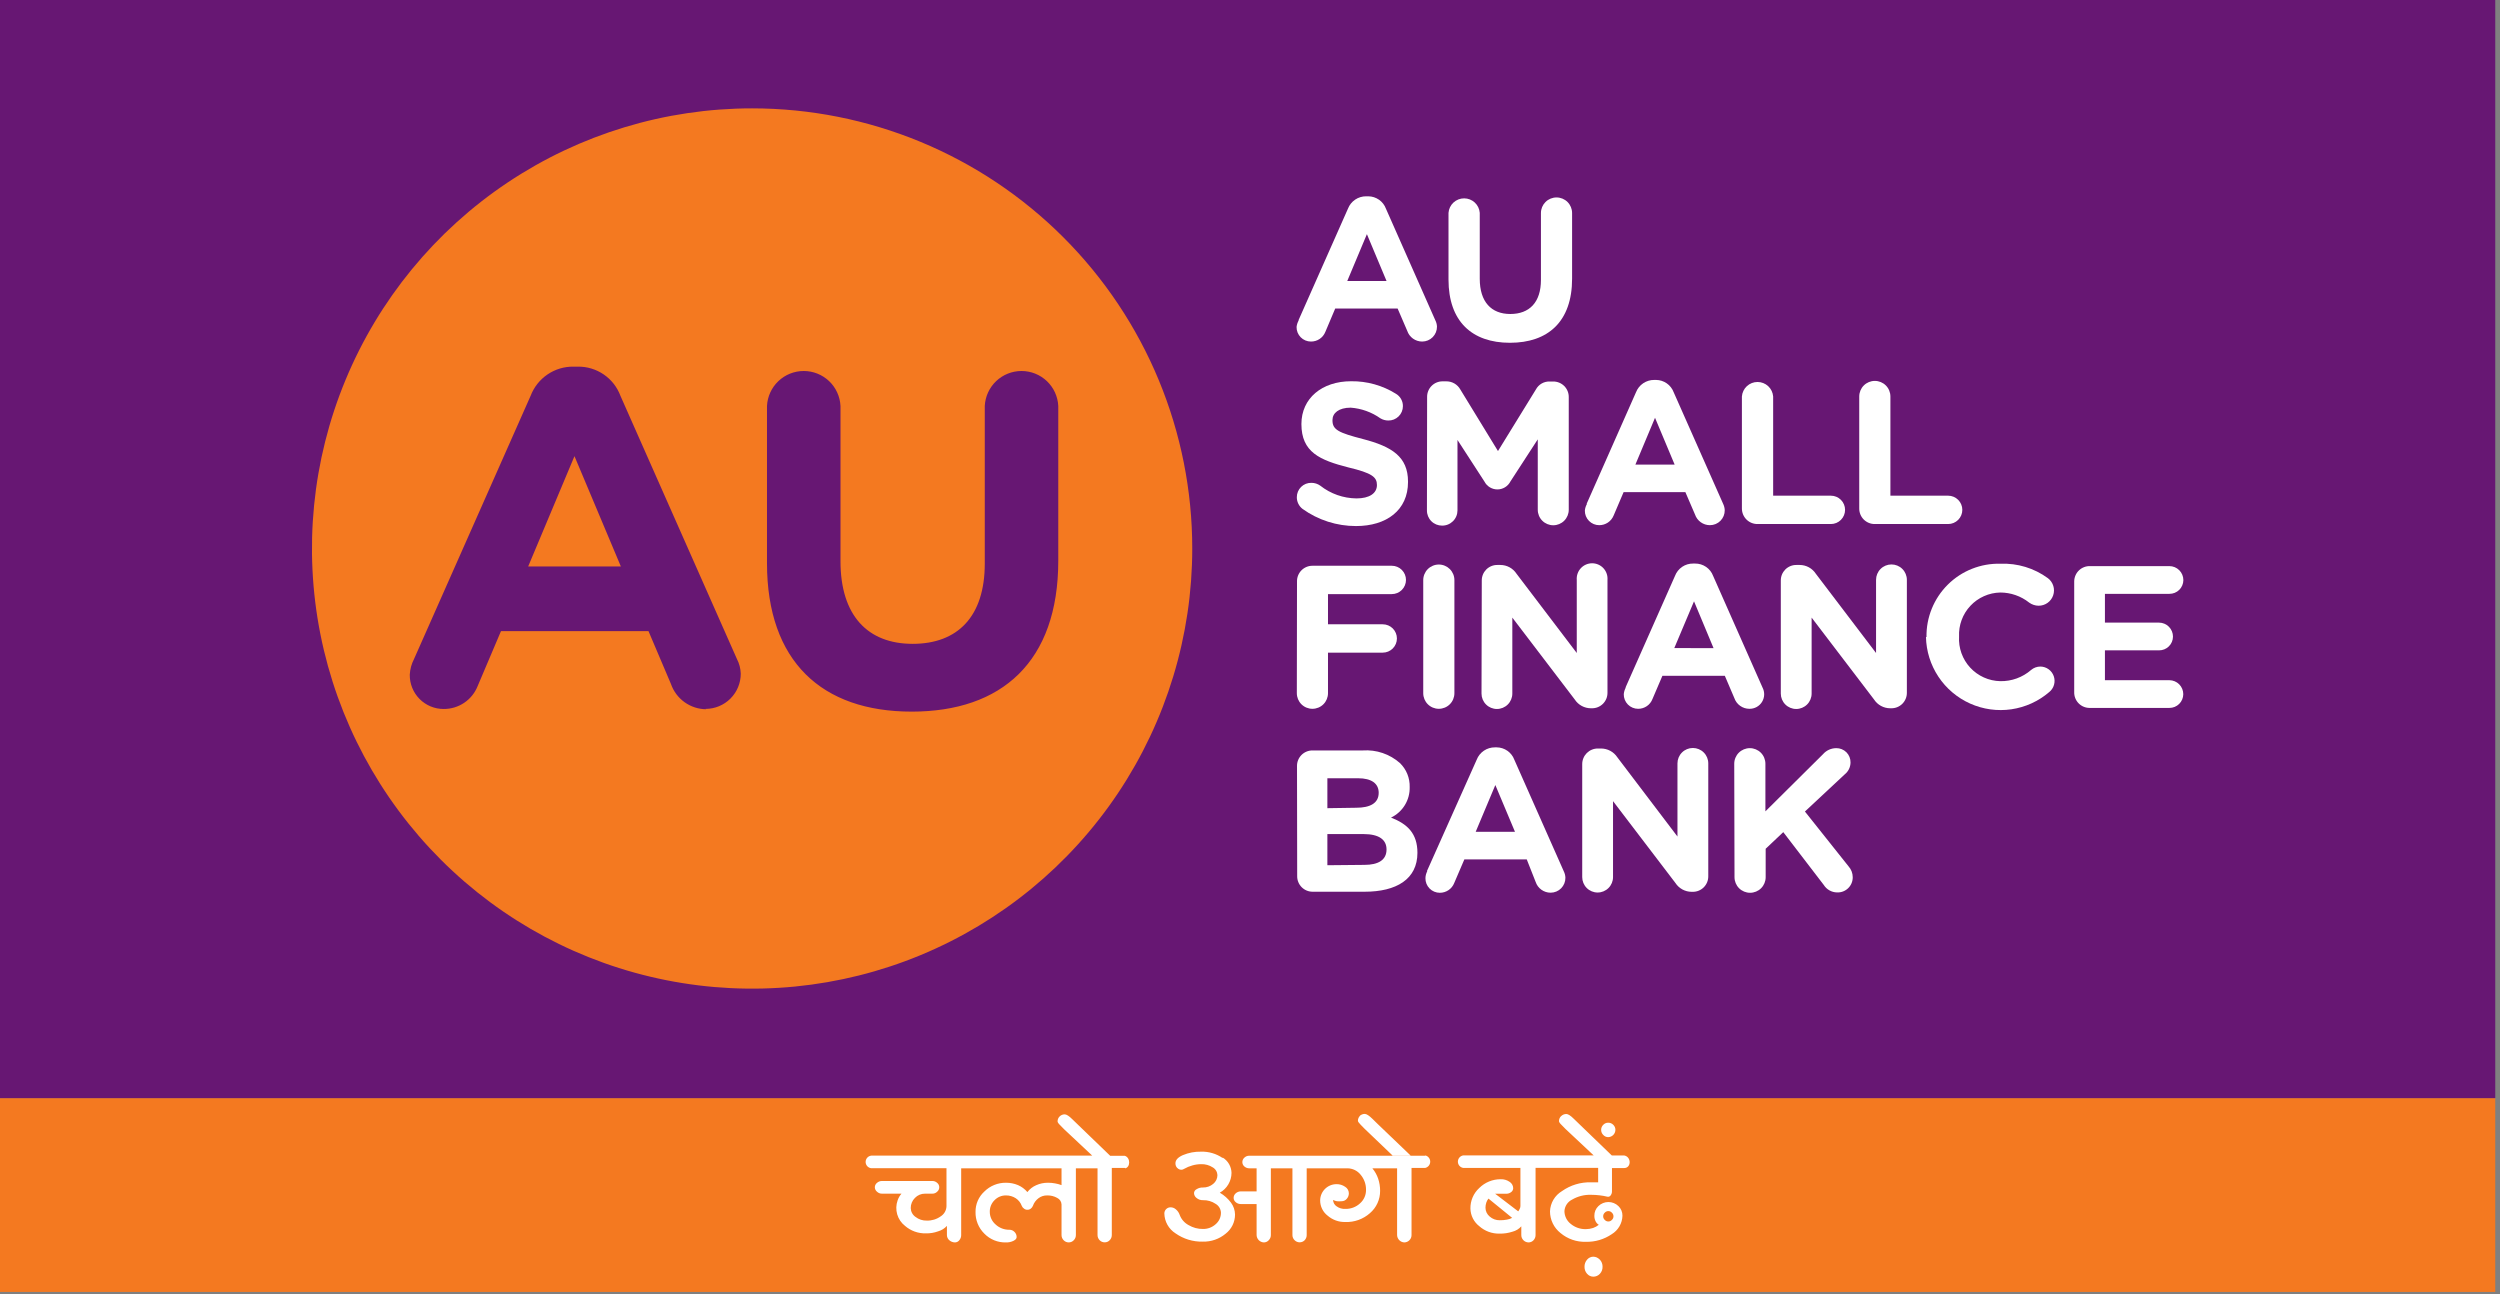 <svg xmlns="http://www.w3.org/2000/svg" width="284" height="147" viewBox="0 0 284 147" fill="none"><rect x="0" y="0" width="284" height="147" fill="#808080" stroke="none"/><g clip-path="url(#clip0_32_2)"><path d="M283.46 124.75H0V146.76H283.46V124.75Z" fill="#F47920"></path><path d="M282.77 125.44H0.69V146.07H282.77V125.44Z" fill="#F47920"></path><path d="M283.46 0H0V124.75H283.46V0Z" fill="#671773"></path><path fill-rule="evenodd" clip-rule="evenodd" d="M60 64.35H70.53L65.26 51.82L60 64.35Z" fill="#F47920"></path><path fill-rule="evenodd" clip-rule="evenodd" d="M120.22 63.7C120.22 75.2 113.77 80.84 103.57 80.84C93.37 80.84 87.13 75.15 87.13 63.97V46.12C87.183 45.048 87.645 44.038 88.422 43.297C89.2 42.557 90.232 42.145 91.305 42.145C92.378 42.145 93.41 42.557 94.188 43.297C94.965 44.038 95.427 45.048 95.48 46.12V63.75C95.48 69.94 98.58 73.14 103.68 73.14C108.78 73.14 111.87 70.05 111.87 64.03V46.12C111.922 45.048 112.385 44.038 113.162 43.297C113.94 42.557 114.972 42.145 116.045 42.145C117.118 42.145 118.15 42.557 118.928 43.297C119.705 44.038 120.168 45.048 120.22 46.12V63.7ZM80.22 80.57C79.339 80.563 78.481 80.283 77.765 79.769C77.049 79.256 76.509 78.533 76.22 77.7L73.67 71.7H56.91L54.26 77.94C53.954 78.71 53.423 79.371 52.736 79.835C52.05 80.298 51.239 80.544 50.41 80.54C49.899 80.543 49.392 80.444 48.92 80.248C48.448 80.052 48.02 79.765 47.66 79.401C47.301 79.038 47.017 78.607 46.827 78.133C46.636 77.659 46.542 77.151 46.55 76.64C46.584 76.015 46.752 75.405 47.04 74.85L60.28 44.96C60.656 43.974 61.325 43.128 62.198 42.536C63.071 41.944 64.105 41.634 65.16 41.65H65.65C66.698 41.638 67.724 41.949 68.589 42.541C69.453 43.133 70.114 43.978 70.48 44.96L83.71 74.85C83.981 75.37 84.132 75.944 84.15 76.53C84.15 77.591 83.729 78.608 82.978 79.359C82.228 80.109 81.211 80.53 80.15 80.53L80.22 80.57ZM85.44 12.31C75.551 12.31 65.884 15.242 57.661 20.737C49.439 26.231 43.03 34.04 39.246 43.176C35.462 52.312 34.471 62.365 36.401 72.065C38.33 81.764 43.092 90.673 50.085 97.665C57.077 104.658 65.986 109.42 75.686 111.349C85.385 113.279 95.438 112.288 104.574 108.504C113.71 104.72 121.519 98.311 127.013 90.089C132.508 81.866 135.44 72.199 135.44 62.31C135.44 55.744 134.147 49.242 131.634 43.176C129.121 37.11 125.438 31.598 120.795 26.955C116.152 22.312 110.64 18.629 104.574 16.116C98.508 13.603 92.006 12.31 85.44 12.31Z" fill="#F47920"></path><path fill-rule="evenodd" clip-rule="evenodd" d="M157.51 31.92L155.28 26.6L153.05 31.92H157.51ZM147.51 36.38L153.13 23.7C153.292 23.284 153.577 22.927 153.947 22.677C154.317 22.427 154.754 22.296 155.2 22.3H155.44C155.876 22.304 156.3 22.44 156.657 22.69C157.014 22.94 157.287 23.292 157.44 23.7L163.05 36.38C163.165 36.603 163.23 36.849 163.24 37.1C163.243 37.322 163.201 37.543 163.118 37.749C163.035 37.955 162.911 38.143 162.755 38.301C162.599 38.459 162.413 38.584 162.208 38.67C162.002 38.756 161.782 38.8 161.56 38.8C161.184 38.801 160.818 38.683 160.513 38.464C160.208 38.245 159.98 37.936 159.86 37.58L158.77 35.05H151.68L150.56 37.7C150.43 38.028 150.204 38.309 149.911 38.505C149.618 38.702 149.273 38.804 148.92 38.8C148.703 38.8 148.489 38.757 148.289 38.673C148.089 38.589 147.908 38.467 147.757 38.312C147.605 38.157 147.485 37.974 147.405 37.773C147.325 37.572 147.286 37.356 147.29 37.14C147.321 36.872 147.406 36.614 147.54 36.38H147.51Z" fill="white"></path><path fill-rule="evenodd" clip-rule="evenodd" d="M164.55 31.76V24.18C164.584 23.732 164.785 23.314 165.114 23.008C165.444 22.703 165.876 22.533 166.325 22.533C166.774 22.533 167.206 22.703 167.536 23.008C167.865 23.314 168.066 23.732 168.1 24.18V31.67C168.1 34.29 169.41 35.67 171.57 35.67C173.73 35.67 175.05 34.36 175.05 31.8V24.2C175.05 23.73 175.236 23.28 175.568 22.948C175.9 22.616 176.351 22.43 176.82 22.43C177.289 22.43 177.74 22.616 178.072 22.948C178.404 23.28 178.59 23.73 178.59 24.2V31.66C178.59 36.54 175.85 38.94 171.53 38.94C167.21 38.94 164.55 36.5 164.55 31.76Z" fill="white"></path><path fill-rule="evenodd" clip-rule="evenodd" d="M147.98 57.82C147.773 57.664 147.605 57.461 147.491 57.228C147.376 56.996 147.318 56.739 147.32 56.48C147.319 56.263 147.361 56.048 147.444 55.848C147.527 55.647 147.65 55.466 147.805 55.314C147.96 55.162 148.144 55.042 148.345 54.962C148.547 54.883 148.763 54.845 148.98 54.85C149.338 54.85 149.688 54.962 149.98 55.17C151.155 56.095 152.604 56.605 154.1 56.62C155.55 56.62 156.42 56.05 156.42 55.1C156.42 54.2 155.87 53.74 153.18 53.1C149.93 52.27 147.84 51.37 147.84 48.17C147.84 45.24 150.19 43.31 153.48 43.31C155.285 43.285 157.06 43.781 158.59 44.74C158.831 44.885 159.03 45.09 159.167 45.336C159.303 45.582 159.374 45.859 159.37 46.14C159.37 46.357 159.327 46.571 159.243 46.771C159.159 46.971 159.037 47.152 158.882 47.303C158.727 47.455 158.544 47.575 158.343 47.655C158.142 47.735 157.927 47.774 157.71 47.77C157.393 47.77 157.082 47.684 156.81 47.52C155.817 46.818 154.652 46.4 153.44 46.31C152.08 46.31 151.37 46.93 151.37 47.71V47.76C151.37 48.82 152.06 49.16 154.85 49.88C158.11 50.73 159.95 51.88 159.95 54.71V54.76C159.95 57.96 157.51 59.76 154.04 59.76C151.867 59.762 149.748 59.083 147.98 57.82Z" fill="white"></path><path fill-rule="evenodd" clip-rule="evenodd" d="M162.12 45.09C162.117 44.857 162.161 44.626 162.249 44.41C162.337 44.194 162.468 43.997 162.632 43.833C162.797 43.668 162.994 43.537 163.209 43.449C163.425 43.361 163.657 43.317 163.89 43.32H164.28C164.606 43.314 164.928 43.396 165.212 43.558C165.495 43.72 165.73 43.956 165.89 44.24L170.17 51.24L174.48 44.24C174.633 43.955 174.863 43.719 175.145 43.56C175.426 43.401 175.747 43.324 176.07 43.34H176.44C176.673 43.337 176.905 43.381 177.12 43.469C177.336 43.557 177.533 43.688 177.698 43.852C177.862 44.017 177.993 44.214 178.081 44.429C178.169 44.645 178.213 44.877 178.21 45.11V57.91C178.21 58.377 178.025 58.824 177.695 59.154C177.364 59.485 176.917 59.67 176.45 59.67C175.983 59.67 175.536 59.485 175.206 59.154C174.875 58.824 174.69 58.377 174.69 57.91V49.91L171.58 54.7C171.44 54.971 171.229 55.198 170.969 55.356C170.708 55.515 170.41 55.599 170.105 55.599C169.8 55.599 169.502 55.515 169.241 55.356C168.981 55.198 168.77 54.971 168.63 54.7L165.57 49.98V57.98C165.57 58.209 165.525 58.435 165.436 58.647C165.348 58.858 165.219 59.05 165.056 59.21C164.893 59.371 164.7 59.498 164.488 59.584C164.276 59.67 164.049 59.713 163.82 59.71C163.593 59.711 163.368 59.667 163.158 59.581C162.948 59.494 162.757 59.367 162.597 59.206C162.437 59.045 162.311 58.853 162.225 58.643C162.14 58.432 162.097 58.207 162.1 57.98L162.12 45.09Z" fill="white"></path><path fill-rule="evenodd" clip-rule="evenodd" d="M190.24 52.78L188.01 47.46L185.78 52.78H190.24ZM180.24 57.24L185.85 44.56C186.012 44.144 186.297 43.788 186.667 43.538C187.037 43.288 187.474 43.156 187.92 43.16H188.13C188.566 43.164 188.99 43.3 189.347 43.55C189.704 43.8 189.977 44.152 190.13 44.56L195.75 57.24C195.858 57.465 195.919 57.71 195.93 57.96C195.933 58.182 195.891 58.403 195.808 58.609C195.725 58.815 195.601 59.003 195.445 59.161C195.289 59.319 195.103 59.445 194.898 59.53C194.692 59.616 194.472 59.66 194.25 59.66C193.874 59.661 193.508 59.543 193.203 59.324C192.898 59.105 192.67 58.796 192.55 58.44L191.46 55.91H184.44L183.31 58.56C183.178 58.886 182.951 59.166 182.659 59.362C182.366 59.558 182.022 59.662 181.67 59.66C181.453 59.66 181.239 59.617 181.039 59.533C180.839 59.449 180.658 59.327 180.507 59.172C180.355 59.017 180.235 58.834 180.155 58.633C180.075 58.432 180.036 58.217 180.04 58C180.064 57.732 180.146 57.473 180.28 57.24H180.24Z" fill="white"></path><path fill-rule="evenodd" clip-rule="evenodd" d="M197.88 45.04C197.914 44.592 198.115 44.174 198.444 43.868C198.774 43.563 199.206 43.393 199.655 43.393C200.104 43.393 200.536 43.563 200.866 43.868C201.195 44.174 201.396 44.592 201.43 45.04V56.31H207.99C208.417 56.31 208.827 56.48 209.128 56.782C209.43 57.084 209.6 57.493 209.6 57.92C209.6 58.347 209.43 58.757 209.128 59.058C208.827 59.36 208.417 59.53 207.99 59.53H199.66C199.426 59.533 199.195 59.489 198.978 59.401C198.762 59.313 198.565 59.183 198.399 59.018C198.233 58.853 198.102 58.657 198.013 58.441C197.924 58.225 197.879 57.994 197.88 57.76V45.04Z" fill="white"></path><path fill-rule="evenodd" clip-rule="evenodd" d="M211.21 45.04C211.21 44.571 211.396 44.12 211.728 43.788C212.06 43.456 212.511 43.27 212.98 43.27C213.449 43.27 213.9 43.456 214.232 43.788C214.564 44.12 214.75 44.571 214.75 45.04V56.31H221.31C221.737 56.31 222.146 56.48 222.448 56.782C222.75 57.084 222.92 57.493 222.92 57.92C222.92 58.347 222.75 58.757 222.448 59.058C222.146 59.36 221.737 59.53 221.31 59.53H212.98C212.747 59.533 212.515 59.489 212.299 59.401C212.084 59.313 211.887 59.182 211.722 59.018C211.558 58.853 211.427 58.656 211.339 58.441C211.251 58.224 211.207 57.993 211.21 57.76V45.04Z" fill="white"></path><path fill-rule="evenodd" clip-rule="evenodd" d="M147.34 66.04C147.337 65.807 147.381 65.575 147.469 65.359C147.557 65.144 147.688 64.947 147.852 64.782C148.017 64.618 148.214 64.487 148.43 64.399C148.645 64.311 148.877 64.267 149.11 64.27H158.11C158.537 64.27 158.947 64.44 159.248 64.742C159.55 65.043 159.72 65.453 159.72 65.88C159.72 66.307 159.55 66.716 159.248 67.018C158.947 67.32 158.537 67.49 158.11 67.49H150.86V70.92H157.08C157.507 70.92 157.917 71.09 158.218 71.391C158.52 71.694 158.69 72.103 158.69 72.53C158.69 72.957 158.52 73.367 158.218 73.668C157.917 73.97 157.507 74.14 157.08 74.14H150.86V78.75C150.86 79.219 150.673 79.67 150.342 80.002C150.01 80.334 149.559 80.52 149.09 80.52C148.621 80.52 148.17 80.334 147.838 80.002C147.507 79.67 147.32 79.219 147.32 78.75L147.34 66.04Z" fill="white"></path><path fill-rule="evenodd" clip-rule="evenodd" d="M161.68 65.9C161.68 65.668 161.726 65.437 161.815 65.223C161.904 65.008 162.034 64.813 162.198 64.648C162.363 64.484 162.558 64.354 162.773 64.265C162.987 64.176 163.218 64.13 163.45 64.13C163.682 64.13 163.913 64.176 164.127 64.265C164.342 64.354 164.537 64.484 164.702 64.648C164.866 64.813 164.996 65.008 165.085 65.223C165.174 65.437 165.22 65.668 165.22 65.9V78.75C165.22 79.219 165.034 79.67 164.702 80.002C164.37 80.334 163.919 80.52 163.45 80.52C162.981 80.52 162.53 80.334 162.198 80.002C161.866 79.67 161.68 79.219 161.68 78.75V65.9Z" fill="white"></path><path fill-rule="evenodd" clip-rule="evenodd" d="M168.33 65.95C168.327 65.717 168.371 65.485 168.459 65.269C168.547 65.053 168.678 64.857 168.842 64.692C169.007 64.528 169.204 64.397 169.419 64.309C169.635 64.221 169.867 64.177 170.1 64.18H170.44C170.806 64.18 171.166 64.271 171.487 64.446C171.809 64.621 172.081 64.873 172.28 65.18L179.12 74.18V65.87C179.102 65.63 179.133 65.388 179.213 65.161C179.292 64.933 179.418 64.725 179.582 64.548C179.745 64.371 179.944 64.23 180.165 64.134C180.386 64.038 180.624 63.988 180.865 63.988C181.106 63.988 181.344 64.038 181.565 64.134C181.786 64.23 181.984 64.371 182.148 64.548C182.312 64.725 182.438 64.933 182.517 65.161C182.597 65.388 182.628 65.63 182.61 65.87V78.69C182.613 78.923 182.569 79.154 182.481 79.371C182.393 79.586 182.262 79.783 182.098 79.948C181.933 80.112 181.736 80.243 181.521 80.331C181.305 80.419 181.073 80.463 180.84 80.46H180.73C180.364 80.46 180.004 80.369 179.683 80.194C179.361 80.019 179.089 79.767 178.89 79.46L171.8 70.16V78.79C171.8 79.254 171.616 79.699 171.287 80.027C170.959 80.356 170.514 80.54 170.05 80.54C169.586 80.54 169.141 80.356 168.813 80.027C168.484 79.699 168.3 79.254 168.3 78.79L168.33 65.95Z" fill="white"></path><path fill-rule="evenodd" clip-rule="evenodd" d="M194.66 73.63L192.44 68.31L190.2 73.62L194.66 73.63ZM184.66 78.1L190.28 65.42C190.439 65.002 190.723 64.643 191.093 64.392C191.464 64.141 191.903 64.012 192.35 64.02H192.56C193.004 64.014 193.439 64.146 193.806 64.396C194.173 64.647 194.454 65.004 194.61 65.42L200.22 78.1C200.354 78.354 200.419 78.638 200.41 78.925C200.4 79.212 200.316 79.491 200.166 79.735C200.015 79.98 199.804 80.181 199.552 80.318C199.3 80.456 199.017 80.525 198.73 80.52C198.353 80.52 197.986 80.402 197.68 80.183C197.373 79.965 197.143 79.656 197.02 79.3L195.94 76.77H188.85L187.72 79.41C187.594 79.739 187.37 80.022 187.079 80.22C186.787 80.418 186.442 80.523 186.09 80.52C185.873 80.52 185.659 80.477 185.459 80.393C185.259 80.309 185.078 80.187 184.927 80.032C184.775 79.877 184.655 79.694 184.575 79.493C184.495 79.292 184.456 79.077 184.46 78.86C184.485 78.594 184.563 78.335 184.69 78.1H184.66Z" fill="white"></path><path fill-rule="evenodd" clip-rule="evenodd" d="M202.3 65.95C202.297 65.717 202.341 65.485 202.429 65.269C202.517 65.053 202.648 64.857 202.812 64.692C202.977 64.528 203.174 64.397 203.389 64.309C203.605 64.221 203.837 64.177 204.07 64.18H204.44C204.806 64.18 205.166 64.271 205.487 64.446C205.809 64.621 206.081 64.873 206.28 65.18L213.12 74.18V65.87C213.12 65.406 213.304 64.961 213.633 64.633C213.961 64.304 214.406 64.12 214.87 64.12C215.334 64.12 215.779 64.304 216.107 64.633C216.436 64.961 216.62 65.406 216.62 65.87V78.69C216.623 78.923 216.579 79.154 216.491 79.371C216.403 79.586 216.272 79.783 216.108 79.948C215.943 80.112 215.746 80.243 215.531 80.331C215.315 80.419 215.083 80.463 214.85 80.46H214.73C214.364 80.46 214.004 80.369 213.683 80.194C213.361 80.019 213.089 79.767 212.89 79.46L205.8 70.16V78.79C205.8 79.254 205.616 79.699 205.287 80.027C204.959 80.356 204.514 80.54 204.05 80.54C203.586 80.54 203.141 80.356 202.813 80.027C202.484 79.699 202.3 79.254 202.3 78.79V65.95Z" fill="white"></path><path fill-rule="evenodd" clip-rule="evenodd" d="M218.85 72.37C218.831 71.265 219.035 70.167 219.452 69.143C219.868 68.119 220.487 67.19 221.272 66.412C222.057 65.633 222.991 65.022 224.018 64.615C225.046 64.207 226.145 64.011 227.25 64.04C229.18 63.962 231.08 64.54 232.64 65.68C232.932 65.9 233.148 66.207 233.256 66.557C233.364 66.906 233.359 67.281 233.241 67.628C233.124 67.975 232.9 68.276 232.602 68.488C232.304 68.7 231.946 68.813 231.58 68.81C231.199 68.805 230.829 68.683 230.52 68.46C229.585 67.716 228.425 67.311 227.23 67.31C226.592 67.323 225.963 67.463 225.38 67.723C224.796 67.983 224.271 68.356 223.835 68.823C223.399 69.289 223.06 69.837 222.84 70.436C222.619 71.035 222.52 71.672 222.55 72.31C222.512 72.953 222.605 73.597 222.821 74.204C223.038 74.81 223.375 75.367 223.812 75.84C224.249 76.313 224.777 76.694 225.364 76.958C225.951 77.223 226.586 77.366 227.23 77.38C228.514 77.405 229.761 76.952 230.73 76.11C231.026 75.859 231.402 75.72 231.79 75.72C232.126 75.724 232.452 75.832 232.723 76.029C232.995 76.225 233.2 76.501 233.309 76.818C233.419 77.136 233.428 77.479 233.335 77.801C233.242 78.124 233.051 78.41 232.79 78.62C231.57 79.666 230.078 80.345 228.488 80.576C226.897 80.807 225.274 80.582 223.807 79.925C222.34 79.269 221.089 78.21 220.201 76.871C219.313 75.531 218.823 73.967 218.79 72.36L218.85 72.37Z" fill="white"></path><path fill-rule="evenodd" clip-rule="evenodd" d="M235.63 78.61V66.04C235.633 65.807 235.682 65.576 235.775 65.362C235.867 65.148 236.002 64.955 236.171 64.794C236.339 64.633 236.539 64.507 236.757 64.424C236.975 64.341 237.207 64.302 237.44 64.31H246.44C246.862 64.31 247.266 64.478 247.564 64.776C247.863 65.074 248.03 65.478 248.03 65.9C248.029 66.107 247.986 66.312 247.906 66.502C247.825 66.693 247.707 66.866 247.56 67.011C247.412 67.156 247.237 67.27 247.045 67.347C246.853 67.424 246.647 67.463 246.44 67.46H239.12V70.73H245.27C245.69 70.733 246.092 70.901 246.388 71.199C246.684 71.497 246.85 71.9 246.85 72.32C246.849 72.526 246.807 72.73 246.727 72.92C246.647 73.11 246.53 73.282 246.383 73.427C246.236 73.572 246.063 73.687 245.872 73.764C245.681 73.842 245.476 73.881 245.27 73.88H239.12V77.27H246.44C246.86 77.273 247.262 77.441 247.558 77.739C247.854 78.037 248.02 78.44 248.02 78.86C248.019 79.066 247.977 79.27 247.897 79.46C247.817 79.65 247.7 79.822 247.553 79.967C247.406 80.112 247.233 80.227 247.042 80.304C246.851 80.382 246.646 80.421 246.44 80.42H237.44C237.2 80.428 236.961 80.387 236.738 80.299C236.514 80.211 236.311 80.078 236.142 79.909C235.972 79.739 235.839 79.536 235.751 79.312C235.663 79.089 235.622 78.85 235.63 78.61Z" fill="white"></path><path fill-rule="evenodd" clip-rule="evenodd" d="M155 98.25C156.57 98.25 157.51 97.7 157.51 96.5C157.51 95.42 156.71 94.75 154.89 94.75H150.79V98.29L155 98.25ZM154.06 91.76C155.62 91.76 156.62 91.26 156.62 90.06C156.62 89 155.79 88.41 154.29 88.41H150.79V91.81L154.06 91.76ZM147.34 87.02C147.337 86.787 147.381 86.555 147.469 86.339C147.557 86.124 147.688 85.927 147.852 85.762C148.017 85.597 148.214 85.467 148.429 85.379C148.645 85.291 148.877 85.247 149.11 85.25H154.82C155.581 85.198 156.346 85.298 157.068 85.543C157.791 85.789 158.458 86.175 159.03 86.68C159.394 87.033 159.681 87.458 159.872 87.928C160.063 88.398 160.154 88.903 160.14 89.41C160.159 90.131 159.969 90.843 159.593 91.458C159.217 92.074 158.67 92.568 158.02 92.88C159.88 93.6 161.02 94.68 161.02 96.88C161.02 99.88 158.63 101.3 155.02 101.3H149.13C148.897 101.303 148.665 101.259 148.45 101.171C148.234 101.083 148.037 100.952 147.872 100.787C147.708 100.623 147.577 100.426 147.489 100.21C147.401 99.995 147.357 99.763 147.36 99.53L147.34 87.02Z" fill="white"></path><path fill-rule="evenodd" clip-rule="evenodd" d="M172.1 94.49L169.87 89.18L167.64 94.49H172.1ZM162.1 98.96L167.75 86.31C167.911 85.891 168.197 85.531 168.569 85.279C168.941 85.027 169.381 84.895 169.83 84.9H170.03C170.467 84.905 170.892 85.043 171.249 85.294C171.606 85.546 171.878 85.9 172.03 86.31L177.65 98.99C177.759 99.212 177.82 99.453 177.83 99.7C177.834 99.923 177.793 100.145 177.711 100.352C177.628 100.559 177.505 100.748 177.349 100.907C177.192 101.067 177.006 101.193 176.8 101.279C176.594 101.366 176.373 101.41 176.15 101.41C175.774 101.411 175.408 101.293 175.103 101.074C174.798 100.855 174.57 100.546 174.45 100.19L173.44 97.63H166.35L165.2 100.31C165.071 100.639 164.845 100.921 164.552 101.119C164.259 101.317 163.913 101.422 163.56 101.42C163.343 101.42 163.129 101.377 162.929 101.293C162.729 101.209 162.548 101.087 162.397 100.932C162.245 100.777 162.125 100.594 162.045 100.393C161.965 100.192 161.926 99.977 161.93 99.76C161.937 99.481 162.009 99.207 162.14 98.96H162.1Z" fill="white"></path><path fill-rule="evenodd" clip-rule="evenodd" d="M179.74 86.81C179.739 86.576 179.784 86.344 179.873 86.127C179.962 85.911 180.093 85.714 180.258 85.548C180.424 85.383 180.621 85.252 180.837 85.163C181.054 85.074 181.286 85.029 181.52 85.03H181.88C182.247 85.031 182.608 85.123 182.931 85.297C183.254 85.472 183.528 85.723 183.73 86.03L190.56 95.03V86.72C190.56 86.256 190.744 85.811 191.073 85.483C191.401 85.154 191.846 84.97 192.31 84.97C192.774 84.97 193.219 85.154 193.547 85.483C193.876 85.811 194.06 86.256 194.06 86.72V99.54C194.063 99.773 194.019 100.005 193.931 100.221C193.843 100.436 193.712 100.633 193.548 100.798C193.383 100.962 193.187 101.093 192.971 101.181C192.755 101.269 192.523 101.313 192.29 101.31H192.17C191.804 101.309 191.445 101.218 191.123 101.043C190.802 100.868 190.529 100.616 190.33 100.31L183.24 91.01V99.64C183.24 100.104 183.056 100.549 182.727 100.877C182.399 101.206 181.954 101.39 181.49 101.39C181.026 101.39 180.581 101.206 180.253 100.877C179.924 100.549 179.74 100.104 179.74 99.64V86.81Z" fill="white"></path><path fill-rule="evenodd" clip-rule="evenodd" d="M197.01 86.76C197.01 86.291 197.197 85.84 197.528 85.508C197.86 85.177 198.311 84.99 198.78 84.99C199.249 84.99 199.7 85.177 200.032 85.508C200.363 85.84 200.55 86.291 200.55 86.76V92.17L207.09 85.68C207.277 85.465 207.507 85.292 207.766 85.173C208.024 85.054 208.305 84.992 208.59 84.99C208.805 84.986 209.019 85.025 209.219 85.106C209.418 85.186 209.599 85.306 209.752 85.458C209.904 85.611 210.024 85.792 210.104 85.992C210.185 86.191 210.224 86.405 210.22 86.62C210.217 86.877 210.157 87.131 210.045 87.363C209.932 87.594 209.77 87.798 209.57 87.96L205.04 92.19L209.99 98.41C210.298 98.75 210.469 99.192 210.47 99.65C210.473 99.883 210.428 100.114 210.339 100.33C210.249 100.545 210.116 100.74 209.948 100.902C209.781 101.064 209.582 101.19 209.364 101.272C209.146 101.354 208.913 101.391 208.68 101.38C208.379 101.374 208.084 101.294 207.822 101.145C207.56 100.997 207.34 100.785 207.18 100.53L202.58 94.53L200.58 96.42V99.65C200.58 100.12 200.394 100.57 200.062 100.902C199.73 101.234 199.279 101.42 198.81 101.42C198.341 101.42 197.89 101.234 197.558 100.902C197.226 100.57 197.04 100.12 197.04 99.65L197.01 86.76Z" fill="white"></path><path fill-rule="evenodd" clip-rule="evenodd" d="M127.84 132.68H126.3V140.31C126.3 140.418 126.279 140.524 126.238 140.624C126.196 140.723 126.136 140.814 126.06 140.89C125.988 140.967 125.901 141.027 125.805 141.069C125.709 141.11 125.605 141.131 125.5 141.13C125.392 141.132 125.285 141.112 125.185 141.071C125.085 141.03 124.995 140.968 124.92 140.89C124.844 140.814 124.783 140.723 124.742 140.624C124.701 140.524 124.68 140.418 124.68 140.31V132.72H122.22V140.31C122.22 140.418 122.199 140.524 122.158 140.624C122.117 140.723 122.056 140.814 121.98 140.89C121.906 140.968 121.817 141.031 121.718 141.074C121.619 141.116 121.513 141.138 121.405 141.138C121.297 141.138 121.191 141.116 121.092 141.074C120.993 141.031 120.904 140.968 120.83 140.89C120.754 140.814 120.693 140.723 120.652 140.624C120.611 140.524 120.59 140.418 120.59 140.31V136.82C120.583 136.667 120.534 136.518 120.45 136.39C120.365 136.261 120.248 136.158 120.11 136.09C119.764 135.891 119.369 135.791 118.97 135.8C118.61 135.789 118.257 135.902 117.97 136.12C117.679 136.338 117.46 136.637 117.34 136.98C117.29 137.106 117.207 137.216 117.1 137.3C116.989 137.387 116.851 137.433 116.71 137.43C116.572 137.433 116.437 137.387 116.33 137.3C116.212 137.223 116.121 137.111 116.07 136.98C115.942 136.628 115.703 136.326 115.39 136.12C115.06 135.907 114.673 135.795 114.28 135.8C114.038 135.796 113.798 135.842 113.574 135.935C113.35 136.028 113.148 136.166 112.98 136.34C112.806 136.51 112.668 136.714 112.575 136.939C112.482 137.165 112.436 137.406 112.44 137.65C112.437 137.925 112.495 138.198 112.609 138.448C112.723 138.699 112.891 138.921 113.1 139.1C113.525 139.497 114.088 139.712 114.67 139.7C114.776 139.699 114.882 139.72 114.98 139.761C115.078 139.802 115.166 139.863 115.24 139.94C115.321 140.015 115.384 140.107 115.427 140.209C115.471 140.31 115.492 140.42 115.49 140.53C115.49 140.7 115.37 140.84 115.13 140.96C114.865 141.088 114.574 141.15 114.28 141.14C113.823 141.152 113.369 141.07 112.945 140.898C112.522 140.725 112.139 140.468 111.82 140.14C111.494 139.82 111.238 139.436 111.066 139.013C110.894 138.59 110.81 138.137 110.82 137.68C110.813 137.245 110.898 136.812 111.07 136.412C111.243 136.012 111.498 135.654 111.82 135.36C112.142 135.037 112.526 134.783 112.949 134.611C113.371 134.439 113.824 134.354 114.28 134.36C114.75 134.356 115.217 134.448 115.65 134.63C116.06 134.808 116.422 135.078 116.71 135.42C116.971 135.079 117.316 134.811 117.71 134.64C118.134 134.449 118.595 134.353 119.06 134.36C119.322 134.358 119.583 134.382 119.84 134.43C120.096 134.473 120.347 134.54 120.59 134.63V132.72H109.19V140.31C109.192 140.522 109.118 140.728 108.98 140.89C108.921 140.967 108.845 141.029 108.759 141.073C108.672 141.116 108.577 141.139 108.48 141.14C108.244 141.135 108.017 141.046 107.84 140.89C107.756 140.818 107.688 140.73 107.642 140.629C107.595 140.529 107.571 140.42 107.57 140.31V139.26C107.301 139.557 106.955 139.771 106.57 139.88C106.125 140.043 105.654 140.121 105.18 140.11C104.311 140.133 103.466 139.83 102.81 139.26C102.383 138.926 102.072 138.466 101.922 137.946C101.771 137.425 101.788 136.87 101.97 136.36C102.065 136.08 102.214 135.822 102.41 135.6H100.2C99.988 135.605 99.783 135.526 99.63 135.38C99.553 135.319 99.491 135.242 99.447 135.153C99.404 135.065 99.381 134.968 99.38 134.87C99.381 134.773 99.404 134.678 99.448 134.591C99.491 134.505 99.553 134.429 99.63 134.37C99.787 134.231 99.99 134.156 100.2 134.16H105.9C106.107 134.154 106.308 134.229 106.46 134.37C106.536 134.43 106.596 134.506 106.638 134.592C106.68 134.679 106.701 134.774 106.7 134.87C106.701 134.968 106.68 135.064 106.638 135.152C106.597 135.241 106.536 135.319 106.46 135.38C106.387 135.453 106.299 135.51 106.203 135.548C106.106 135.586 106.003 135.603 105.9 135.6H105.08C104.867 135.598 104.656 135.64 104.46 135.722C104.264 135.805 104.087 135.927 103.94 136.08C103.785 136.231 103.663 136.411 103.581 136.611C103.498 136.81 103.457 137.024 103.46 137.24C103.465 137.438 103.516 137.631 103.61 137.805C103.704 137.979 103.837 138.128 104 138.24C104.368 138.526 104.824 138.675 105.29 138.66C105.852 138.676 106.403 138.507 106.86 138.18C107.056 138.057 107.219 137.888 107.334 137.688C107.449 137.487 107.513 137.261 107.52 137.03V132.71H98.97C98.795 132.689 98.634 132.605 98.516 132.473C98.399 132.341 98.335 132.171 98.335 131.995C98.335 131.819 98.399 131.649 98.516 131.517C98.634 131.385 98.795 131.301 98.97 131.28H124.08L120.88 128.28C120.8 128.19 120.66 128.04 120.45 127.84C120.24 127.64 120.14 127.49 120.14 127.39C120.139 127.284 120.16 127.178 120.201 127.08C120.242 126.982 120.303 126.894 120.38 126.82C120.532 126.671 120.737 126.589 120.95 126.59C121.15 126.59 121.44 126.77 121.82 127.15L122.44 127.75L126.12 131.3H127.78C128.45 131.51 128.43 132.64 127.78 132.73L127.84 132.68ZM161.89 131.25C162.055 131.284 162.202 131.374 162.309 131.504C162.415 131.634 162.473 131.797 162.473 131.965C162.473 132.133 162.415 132.296 162.309 132.426C162.202 132.557 162.055 132.646 161.89 132.68H160.35V140.31C160.35 140.418 160.329 140.524 160.288 140.624C160.247 140.723 160.186 140.814 160.11 140.89C159.957 141.047 159.749 141.136 159.53 141.14C159.314 141.13 159.11 141.039 158.958 140.885C158.806 140.732 158.717 140.526 158.71 140.31V132.72H155.9C156.191 133.069 156.414 133.47 156.56 133.9C156.709 134.345 156.784 134.811 156.78 135.28C156.784 135.762 156.682 136.24 156.482 136.679C156.281 137.118 155.987 137.507 155.62 137.82C154.85 138.501 153.847 138.859 152.82 138.82C152.087 138.838 151.374 138.581 150.82 138.1C150.556 137.898 150.342 137.637 150.195 137.339C150.047 137.041 149.97 136.713 149.97 136.38C149.97 135.89 150.163 135.42 150.508 135.072C150.852 134.724 151.32 134.525 151.81 134.52C152.167 134.511 152.517 134.616 152.81 134.82C152.936 134.896 153.041 135.003 153.114 135.131C153.188 135.259 153.227 135.403 153.23 135.55C153.234 135.786 153.148 136.015 152.99 136.19C152.919 136.275 152.83 136.342 152.73 136.389C152.63 136.436 152.52 136.46 152.41 136.46C152.23 136.478 152.05 136.478 151.87 136.46C151.719 136.434 151.574 136.383 151.44 136.31C151.441 136.455 151.478 136.598 151.548 136.725C151.618 136.853 151.718 136.961 151.84 137.04C152.13 137.25 152.483 137.352 152.84 137.33C153.454 137.345 154.05 137.119 154.5 136.7C154.715 136.512 154.886 136.279 155.004 136.019C155.121 135.758 155.181 135.476 155.18 135.19C155.196 134.55 154.975 133.927 154.56 133.44C154.38 133.216 154.151 133.035 153.892 132.91C153.632 132.786 153.348 132.721 153.06 132.72H148.44V140.31C148.44 140.526 148.357 140.733 148.21 140.89C148.136 140.966 148.047 141.026 147.949 141.067C147.851 141.108 147.746 141.129 147.64 141.129C147.534 141.129 147.429 141.108 147.331 141.067C147.233 141.026 147.144 140.966 147.07 140.89C146.991 140.816 146.928 140.726 146.885 140.626C146.842 140.526 146.82 140.419 146.82 140.31V132.72H144.37V140.31C144.37 140.418 144.349 140.524 144.308 140.624C144.266 140.723 144.206 140.814 144.13 140.89C144.06 140.969 143.973 141.032 143.877 141.075C143.78 141.118 143.676 141.14 143.57 141.14C143.354 141.13 143.15 141.039 142.998 140.885C142.846 140.732 142.757 140.526 142.75 140.31V136.78H140.96C140.747 136.784 140.541 136.709 140.38 136.57C140.304 136.511 140.243 136.435 140.201 136.348C140.159 136.262 140.138 136.166 140.14 136.07C140.141 135.973 140.162 135.877 140.204 135.789C140.245 135.7 140.305 135.623 140.38 135.56C140.54 135.418 140.746 135.34 140.96 135.34H142.75V132.72H141.93C141.725 132.725 141.526 132.654 141.37 132.52C141.294 132.459 141.233 132.381 141.192 132.292C141.15 132.204 141.129 132.108 141.13 132.01C141.131 131.913 141.153 131.817 141.195 131.729C141.236 131.641 141.296 131.563 141.37 131.5C141.522 131.359 141.723 131.284 141.93 131.29H161.93L161.89 131.25ZM138.89 131.55C138.173 131.058 137.319 130.806 136.45 130.83C135.74 130.812 135.034 130.945 134.38 131.22C133.81 131.47 133.53 131.78 133.53 132.15C133.524 132.275 133.551 132.399 133.609 132.51C133.667 132.621 133.754 132.714 133.86 132.78C133.956 132.848 134.072 132.885 134.19 132.885C134.308 132.885 134.424 132.848 134.52 132.78C134.816 132.611 135.132 132.48 135.46 132.39C135.785 132.297 136.122 132.25 136.46 132.25C136.92 132.236 137.373 132.362 137.76 132.61C137.918 132.699 138.05 132.826 138.144 132.98C138.239 133.134 138.292 133.31 138.3 133.49C138.299 133.682 138.256 133.871 138.173 134.044C138.09 134.217 137.969 134.37 137.82 134.49C137.496 134.763 137.084 134.908 136.66 134.9C136.406 134.889 136.155 134.955 135.94 135.09C135.855 135.13 135.782 135.191 135.729 135.269C135.677 135.346 135.646 135.436 135.64 135.53C135.642 135.642 135.669 135.752 135.722 135.851C135.774 135.95 135.849 136.035 135.94 136.1C136.143 136.265 136.399 136.35 136.66 136.34C137.172 136.326 137.676 136.473 138.1 136.76C138.276 136.863 138.422 137.009 138.527 137.184C138.632 137.358 138.691 137.557 138.7 137.76C138.702 138.009 138.649 138.255 138.546 138.482C138.442 138.708 138.29 138.909 138.1 139.07C137.707 139.427 137.191 139.621 136.66 139.61C136.083 139.619 135.515 139.466 135.02 139.17C134.56 138.923 134.205 138.518 134.02 138.03C133.938 137.781 133.789 137.56 133.59 137.39C133.426 137.24 133.212 137.155 132.99 137.15C132.896 137.147 132.802 137.164 132.715 137.198C132.627 137.232 132.547 137.284 132.48 137.35C132.413 137.415 132.36 137.493 132.324 137.579C132.288 137.664 132.269 137.757 132.27 137.85C132.279 138.302 132.399 138.745 132.621 139.14C132.842 139.534 133.158 139.867 133.54 140.11C134.446 140.748 135.533 141.078 136.64 141.05C137.584 141.074 138.504 140.754 139.23 140.15C139.563 139.893 139.833 139.563 140.019 139.185C140.204 138.807 140.3 138.391 140.3 137.97C140.293 137.483 140.132 137.01 139.84 136.62C139.497 136.162 139.065 135.777 138.57 135.49C138.971 135.266 139.305 134.94 139.538 134.544C139.772 134.149 139.897 133.699 139.9 133.24C139.893 132.889 139.797 132.546 139.622 132.242C139.448 131.938 139.199 131.683 138.9 131.5L138.89 131.55ZM154.5 126.75C154.423 126.824 154.362 126.912 154.321 127.01C154.28 127.108 154.259 127.214 154.26 127.32C154.26 127.42 154.37 127.56 154.57 127.77C154.77 127.98 154.92 128.12 155 128.21L158.24 131.31H160.29L156.52 127.7C156.52 127.7 156.29 127.47 155.91 127.1C155.53 126.73 155.24 126.54 155.04 126.54C154.824 126.54 154.617 126.623 154.46 126.77L154.5 126.75ZM168.84 136.63C168.779 136.814 168.749 137.006 168.75 137.2C168.751 137.392 168.795 137.581 168.878 137.754C168.961 137.927 169.081 138.079 169.23 138.2C169.544 138.478 169.951 138.628 170.37 138.62C170.642 138.624 170.913 138.601 171.18 138.55C171.39 138.519 171.593 138.451 171.78 138.35L169.09 136.16C168.98 136.297 168.895 136.453 168.84 136.62V136.63ZM183.27 127.78C183.347 127.854 183.408 127.942 183.449 128.04C183.49 128.138 183.511 128.244 183.51 128.35C183.507 128.568 183.421 128.776 183.268 128.931C183.115 129.085 182.908 129.175 182.69 129.18C182.584 129.18 182.48 129.158 182.383 129.115C182.287 129.072 182.2 129.009 182.13 128.93C182.053 128.855 181.992 128.764 181.951 128.665C181.91 128.565 181.889 128.458 181.89 128.35C181.889 128.244 181.91 128.138 181.951 128.04C181.992 127.942 182.053 127.854 182.13 127.78C182.201 127.703 182.288 127.641 182.384 127.6C182.481 127.558 182.585 127.538 182.69 127.54C182.798 127.538 182.905 127.558 183.005 127.599C183.105 127.64 183.195 127.702 183.27 127.78ZM177.36 126.78C177.515 126.63 177.724 126.547 177.94 126.55C178.13 126.55 178.42 126.73 178.8 127.11L179.42 127.71L183.1 131.26H184.51C185.35 131.42 185.32 132.69 184.51 132.69H183.12V135.31C183.129 135.491 183.072 135.668 182.96 135.81C182.918 135.868 182.859 135.912 182.791 135.935C182.723 135.958 182.649 135.96 182.58 135.94C182.3 135.874 182.016 135.824 181.73 135.79C181.398 135.75 181.064 135.73 180.73 135.73C179.983 135.708 179.246 135.895 178.6 136.27C178.35 136.39 178.137 136.575 177.982 136.806C177.827 137.036 177.737 137.303 177.72 137.58C177.722 137.86 177.787 138.135 177.909 138.386C178.032 138.637 178.21 138.857 178.43 139.03C178.915 139.433 179.53 139.646 180.16 139.63C180.435 139.629 180.708 139.585 180.97 139.5C181.206 139.419 181.426 139.297 181.62 139.14C181.459 139.038 181.331 138.892 181.25 138.72C181.16 138.53 181.115 138.321 181.12 138.11C181.116 137.905 181.154 137.701 181.233 137.511C181.313 137.322 181.431 137.151 181.58 137.01C181.884 136.715 182.291 136.55 182.715 136.55C183.139 136.55 183.546 136.715 183.85 137.01C183.999 137.151 184.117 137.322 184.197 137.511C184.276 137.701 184.314 137.905 184.31 138.11C184.299 138.532 184.182 138.944 183.97 139.309C183.759 139.674 183.46 139.98 183.1 140.2C182.235 140.791 181.207 141.095 180.16 141.07C179.106 141.105 178.077 140.749 177.27 140.07C176.899 139.776 176.599 139.402 176.393 138.976C176.187 138.55 176.08 138.083 176.08 137.61C176.097 137.144 176.23 136.689 176.468 136.287C176.705 135.886 177.04 135.55 177.44 135.31C178.401 134.632 179.554 134.281 180.73 134.31H181.55V132.67H174.44V140.31C174.44 140.526 174.357 140.733 174.21 140.89C174.137 140.968 174.049 141.031 173.951 141.074C173.853 141.117 173.747 141.139 173.64 141.14C173.421 141.136 173.213 141.047 173.06 140.89C172.984 140.814 172.924 140.723 172.882 140.624C172.841 140.524 172.82 140.418 172.82 140.31V139.31C172.555 139.609 172.207 139.821 171.82 139.92C171.343 140.076 170.842 140.15 170.34 140.14C169.493 140.159 168.671 139.855 168.04 139.29C167.735 139.052 167.487 138.749 167.314 138.403C167.141 138.057 167.047 137.677 167.04 137.29C167.032 136.853 167.118 136.419 167.29 136.018C167.462 135.616 167.718 135.256 168.04 134.96C168.361 134.641 168.741 134.388 169.16 134.216C169.579 134.045 170.027 133.958 170.48 133.96C170.836 133.947 171.186 134.049 171.48 134.25C171.606 134.326 171.711 134.433 171.784 134.561C171.858 134.689 171.898 134.833 171.9 134.98C171.899 135.066 171.877 135.151 171.837 135.227C171.798 135.304 171.74 135.37 171.67 135.42C171.509 135.549 171.307 135.616 171.1 135.61H169.85L172.47 137.61C172.543 137.515 172.603 137.41 172.65 137.3C172.697 137.207 172.721 137.104 172.72 137V132.68H166.25C166.075 132.659 165.914 132.575 165.796 132.443C165.679 132.312 165.615 132.141 165.615 131.965C165.615 131.789 165.679 131.619 165.796 131.487C165.914 131.355 166.075 131.271 166.25 131.25H181.04L177.84 128.25C177.76 128.16 177.62 128.01 177.41 127.81C177.2 127.61 177.1 127.46 177.1 127.36C177.099 127.254 177.12 127.148 177.161 127.05C177.202 126.952 177.263 126.864 177.34 126.79L177.36 126.78ZM182.3 138.58C182.351 138.638 182.415 138.683 182.485 138.715C182.556 138.746 182.633 138.761 182.71 138.76C182.786 138.76 182.861 138.744 182.93 138.713C182.998 138.682 183.06 138.637 183.11 138.58C183.168 138.529 183.213 138.465 183.245 138.395C183.276 138.324 183.291 138.247 183.29 138.17C183.29 138.093 183.275 138.017 183.244 137.946C183.213 137.875 183.167 137.812 183.11 137.76C183.06 137.703 182.998 137.658 182.93 137.627C182.861 137.596 182.786 137.58 182.71 137.58C182.633 137.579 182.556 137.594 182.485 137.626C182.415 137.657 182.351 137.702 182.3 137.76C182.243 137.812 182.197 137.875 182.166 137.946C182.135 138.017 182.12 138.093 182.12 138.17C182.119 138.247 182.134 138.324 182.166 138.395C182.197 138.465 182.242 138.529 182.3 138.58ZM181.75 143.1C181.949 143.318 182.056 143.605 182.05 143.9C182.06 144.196 181.952 144.484 181.75 144.7C181.657 144.804 181.542 144.887 181.415 144.943C181.287 145 181.15 145.03 181.01 145.03C180.873 145.031 180.738 145.002 180.614 144.945C180.489 144.888 180.379 144.804 180.29 144.7C180.095 144.48 179.992 144.194 180 143.9C179.995 143.607 180.098 143.322 180.29 143.1C180.377 142.993 180.487 142.907 180.611 142.848C180.736 142.789 180.872 142.759 181.01 142.76C181.141 142.763 181.271 142.792 181.391 142.845C181.511 142.899 181.619 142.975 181.71 143.07L181.75 143.1Z" fill="white"></path></g><defs><clipPath id="clip0_32_2"><rect width="283.46" height="146.76" fill="white"></rect></clipPath></defs></svg>
